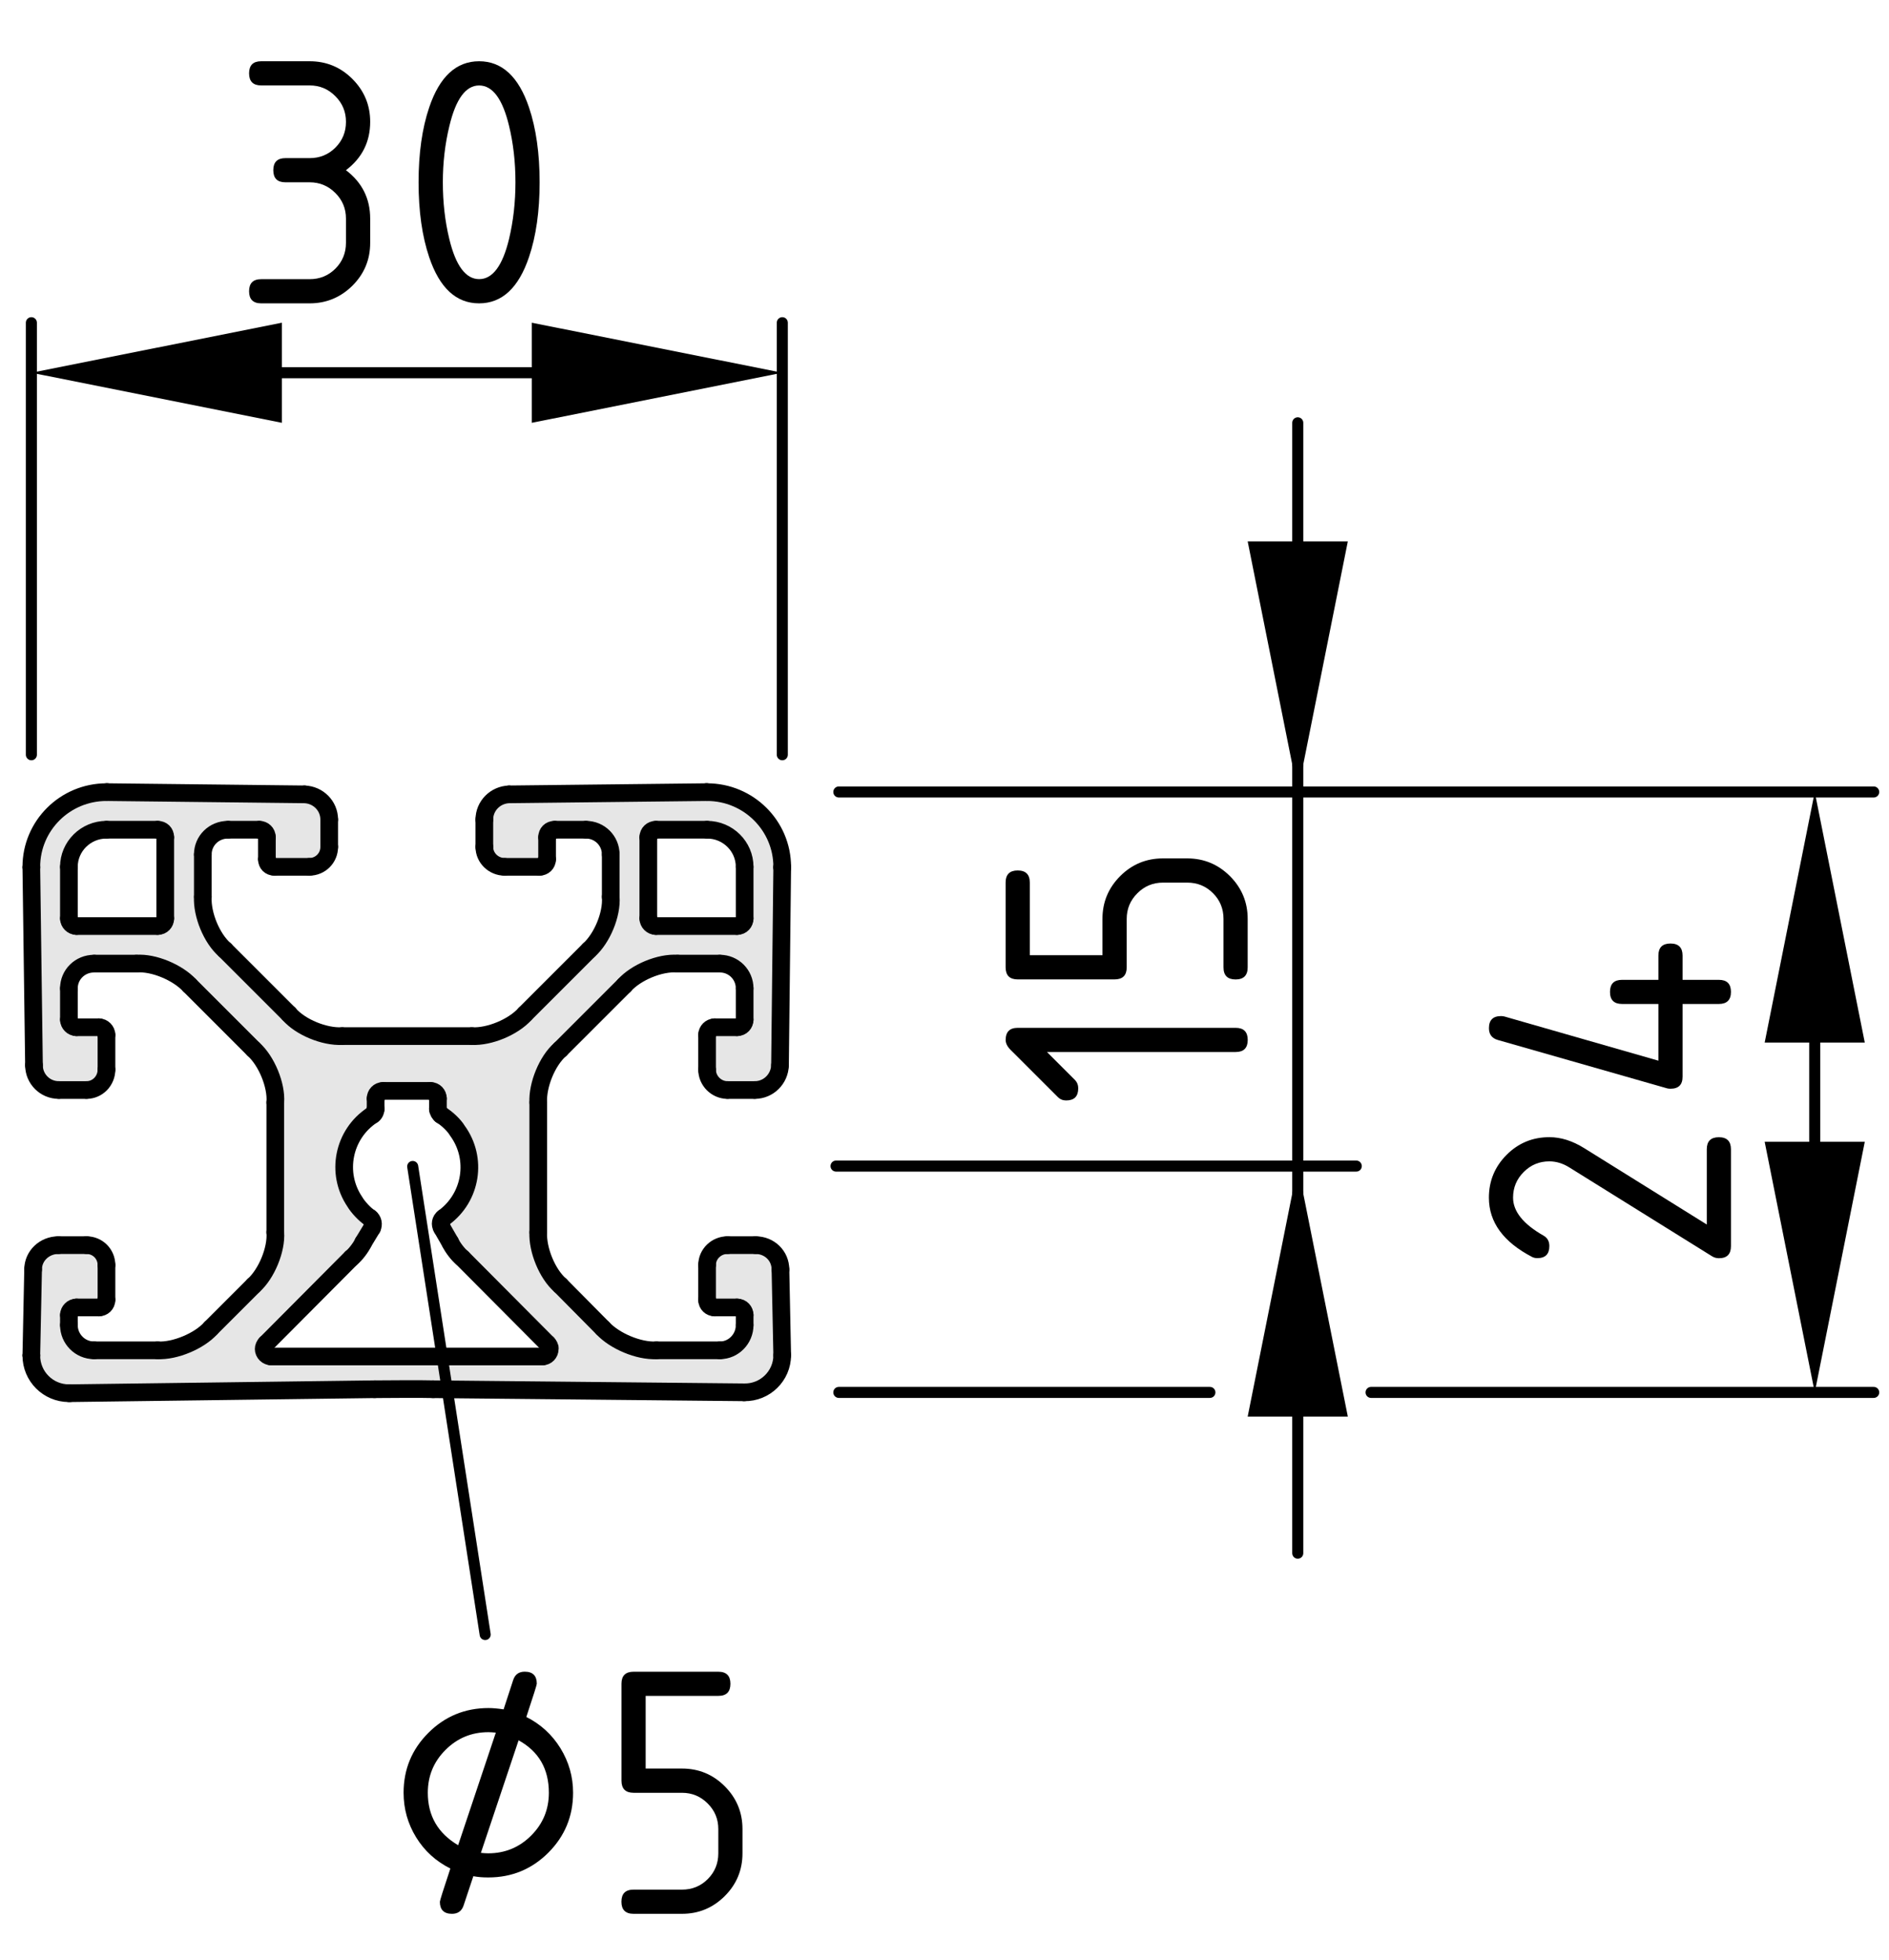 <?xml version="1.0" encoding="utf-8"?>
<!-- Generator: Adobe Illustrator 19.0.0, SVG Export Plug-In . SVG Version: 6.00 Build 0)  -->
<svg version="1.1" xmlns="http://www.w3.org/2000/svg" xmlns:xlink="http://www.w3.org/1999/xlink" x="0px" y="0px"
	 viewBox="0 0 42.742 44.349" style="enable-background:new 0 0 42.742 44.349;" xml:space="preserve">
<style type="text/css">
	.st0{fill:#E6E6E6;}
	.st1{fill:none;stroke:#000000;stroke-width:0.4;stroke-linecap:round;stroke-miterlimit:10;}
	.st2{fill:none;stroke:#000000;stroke-width:0.25;stroke-linecap:round;stroke-miterlimit:10;}
</style>
<g id="Kontur">
	<g id="LINE_388_">
		<g id="XMLID_1_">
			<g>
				<path class="st0" d="M17.699,19.614v0.02l-0.05,4.47
					c-0.01,0.31-0.26,0.56-0.57,0.56h-0.62c-0.25,0-0.46-0.21-0.46-0.46
					v-0.79c0-0.09,0.08-0.17,0.17-0.17h0.51
					c0.1,0,0.17-0.08,0.17-0.17v-0.71c0-0.31-0.25-0.56-0.56-0.56h-0.96
					c-0.4-0.03-0.94,0.2-1.2,0.49l-1.45,1.45
					c-0.3,0.26-0.52,0.81-0.5,1.2v2.94c-0.02,0.39,0.2,0.94,0.5,1.2
					l0.96,0.97c0.27,0.29,0.81,0.52,1.21,0.5h1.44
					c0.31,0,0.56-0.26,0.56-0.57v-0.23c0-0.09-0.07-0.17-0.17-0.17
					h-0.51c-0.09,0-0.17-0.07-0.17-0.17v-0.79c0-0.25,0.21-0.45,0.46-0.45
					h0.64c0.31,0,0.56,0.24,0.56,0.55l0.04,1.94
					c0,0.47-0.39,0.85-0.86,0.84l-7.04-0.07c-0.34-0.01-0.99,0-1.32,0
					l-6.91,0.09H1.559c-0.47,0-0.85-0.38-0.85-0.85v-0.01l0.04-1.94
					c0-0.31,0.26-0.55,0.57-0.55h0.64c0.25,0,0.45,0.2,0.45,0.45v0.79
					c0,0.1-0.08,0.17-0.17,0.17H1.729c-0.09,0-0.17,0.08-0.17,0.17v0.23
					c0,0.31,0.25,0.57,0.57,0.57h1.44c0.39,0.02,0.94-0.21,1.2-0.5
					l0.97-0.97c0.29-0.26,0.52-0.81,0.49-1.2v-2.94
					c0.03-0.39-0.2-0.94-0.49-1.2l-1.45-1.45
					c-0.27-0.29-0.81-0.52-1.2-0.49h-0.96c-0.32,0-0.57,0.25-0.57,0.56v0.71
					c0,0.09,0.08,0.17,0.17,0.17h0.51c0.09,0,0.17,0.08,0.17,0.17v0.79
					c0,0.25-0.2,0.46-0.45,0.46h-0.63c-0.31,0-0.56-0.25-0.56-0.56l-0.06-4.47v-0.02
					c0-0.93,0.76-1.69,1.7-1.69c0.01,0,0.02,0,0.02,0l4.46,0.05
					c0.31,0.01,0.56,0.26,0.56,0.57v0.62c0,0.25-0.2,0.45-0.45,0.45h-0.79
					c-0.1,0-0.17-0.07-0.17-0.17v-0.5c0-0.1-0.08-0.17-0.17-0.17h-0.71
					c-0.32,0-0.57,0.25-0.57,0.56v0.96c-0.02,0.4,0.2,0.94,0.5,1.2
					l1.45,1.45c0.26,0.3,0.8,0.52,1.2,0.5h2.94
					c0.39,0.02,0.93-0.2,1.2-0.5l1.45-1.45
					c0.29-0.26,0.52-0.8,0.49-1.2v-0.96c0-0.31-0.25-0.56-0.56-0.56h-0.71
					c-0.1,0-0.17,0.07-0.17,0.17v0.5c0,0.1-0.08,0.17-0.17,0.17h-0.79
					c-0.25,0-0.46-0.2-0.46-0.45v-0.62c0-0.31,0.25-0.56,0.56-0.57l4.46-0.05
					c0.01,0,0.02,0,0.02,0C16.939,17.924,17.699,18.684,17.699,19.614z
					 M16.849,20.784v-1.17c0-0.46-0.38-0.84-0.85-0.84h-1.16
					c-0.09,0-0.17,0.07-0.17,0.17v1.84c0,0.09,0.08,0.17,0.17,0.17
					h1.84C16.779,20.954,16.849,20.874,16.849,20.784z M12.439,30.524
					c0.01-0.04-0.02-0.09-0.05-0.12l-1.93-1.94
					c-0.09-0.07-0.22-0.24-0.27-0.35l-0.19-0.33
					c-0.05-0.08-0.03-0.18,0.04-0.23c0.63-0.46,0.77-1.34,0.31-1.97
					c-0.07-0.12-0.24-0.28-0.36-0.35c-0.04-0.02-0.08-0.09-0.08-0.14
					v-0.24c0-0.09-0.07-0.17-0.17-0.17H8.669
					c-0.1,0-0.17,0.08-0.17,0.17v0.24c0,0.05-0.03,0.12-0.08,0.14
					c-0.65,0.43-0.83,1.31-0.39,1.96c0.07,0.12,0.23,0.29,0.34,0.36
					c0.07,0.05,0.09,0.15,0.05,0.23l-0.2,0.33
					c-0.05,0.11-0.18,0.28-0.27,0.35l-1.93,1.94
					c-0.07,0.07-0.07,0.17,0,0.24c0.03,0.03,0.08,0.05,0.12,0.05h6.13
					C12.369,30.694,12.439,30.614,12.439,30.524z M3.739,20.784v-1.84
					c0-0.1-0.07-0.17-0.17-0.17H2.409c-0.47,0-0.85,0.38-0.85,0.84v1.17
					c0,0.09,0.08,0.17,0.17,0.17h1.84C3.669,20.954,3.739,20.874,3.739,20.784z"/>
			</g>
			<g>
				<path class="st1" d="M2.429,17.924c0,0-0.01,0-0.02,0"/>
				<line class="st1" x1="6.889" y1="17.974" x2="2.429" y2="17.924"/>
				<path class="st1" d="M7.449,18.544c0-0.31-0.25-0.56-0.56-0.57"/>
				<line class="st1" x1="7.449" y1="19.164" x2="7.449" y2="18.544"/>
				<path class="st1" d="M6.999,19.614c0.25,0,0.45-0.2,0.45-0.45"/>
				<line class="st1" x1="6.209" y1="19.614" x2="6.999" y2="19.614"/>
				<path class="st1" d="M6.039,19.444c0,0.1,0.07,0.17,0.17,0.17"/>
				<line class="st1" x1="6.039" y1="18.944" x2="6.039" y2="19.444"/>
				<path class="st1" d="M6.039,18.944c0-0.1-0.08-0.17-0.17-0.17"/>
				<line class="st1" x1="5.159" y1="18.774" x2="5.869" y2="18.774"/>
				<path class="st1" d="M5.159,18.774c-0.32,0-0.57,0.25-0.57,0.56"/>
				<line class="st1" x1="4.589" y1="20.294" x2="4.589" y2="19.334"/>
				<path class="st1" d="M4.589,20.294c-0.02,0.4,0.2,0.94,0.5,1.2"/>
				<line class="st1" x1="6.539" y1="22.944" x2="5.089" y2="21.494"/>
				<path class="st1" d="M6.539,22.944c0.26,0.3,0.8,0.52,1.2,0.5"/>
				<line class="st1" x1="10.679" y1="23.444" x2="7.739" y2="23.444"/>
				<path class="st1" d="M10.679,23.444c0.39,0.02,0.93-0.2,1.2-0.5"/>
				<line class="st1" x1="13.329" y1="21.494" x2="11.879" y2="22.944"/>
				<path class="st1" d="M13.329,21.494c0.29-0.26,0.52-0.8,0.49-1.2"/>
				<line class="st1" x1="13.819" y1="19.334" x2="13.819" y2="20.294"/>
				<path class="st1" d="M13.819,19.334c0-0.31-0.25-0.56-0.56-0.56"/>
				<line class="st1" x1="12.549" y1="18.774" x2="13.259" y2="18.774"/>
				<path class="st1" d="M12.549,18.774c-0.1,0-0.17,0.07-0.17,0.17"/>
				<line class="st1" x1="12.379" y1="19.444" x2="12.379" y2="18.944"/>
				<path class="st1" d="M12.209,19.614c0.09,0,0.17-0.07,0.17-0.17"/>
				<line class="st1" x1="11.419" y1="19.614" x2="12.209" y2="19.614"/>
				<path class="st1" d="M10.959,19.164c0,0.25,0.21,0.45,0.46,0.45"/>
				<line class="st1" x1="10.959" y1="18.544" x2="10.959" y2="19.164"/>
				<path class="st1" d="M11.519,17.974c-0.31,0.01-0.56,0.26-0.56,0.57"/>
				<line class="st1" x1="15.979" y1="17.924" x2="11.519" y2="17.974"/>
				<path class="st1" d="M17.699,19.614c0-0.93-0.76-1.69-1.7-1.69"/>
				<line class="st1" x1="17.699" y1="19.614" x2="17.699" y2="19.634"/>
				<line class="st1" x1="17.699" y1="19.634" x2="17.649" y2="24.104"/>
				<path class="st1" d="M17.079,24.664c0.31,0,0.56-0.25,0.57-0.56"/>
				<line class="st1" x1="17.079" y1="24.664" x2="16.459" y2="24.664"/>
				<path class="st1" d="M15.999,24.204c0,0.25,0.21,0.46,0.46,0.46"/>
				<line class="st1" x1="15.999" y1="24.204" x2="15.999" y2="23.414"/>
				<path class="st1" d="M16.169,23.244c-0.09,0-0.17,0.08-0.17,0.17"/>
				<line class="st1" x1="16.169" y1="23.244" x2="16.679" y2="23.244"/>
				<path class="st1" d="M16.679,23.244c0.1,0,0.17-0.08,0.17-0.17"/>
				<line class="st1" x1="16.849" y1="23.074" x2="16.849" y2="22.364"/>
				<path class="st1" d="M16.849,22.364c0-0.31-0.25-0.56-0.56-0.56"/>
				<line class="st1" x1="16.289" y1="21.804" x2="15.329" y2="21.804"/>
				<path class="st1" d="M15.329,21.804c-0.4-0.03-0.94,0.2-1.2,0.49"/>
				<line class="st1" x1="14.129" y1="22.294" x2="12.679" y2="23.744"/>
				<path class="st1" d="M12.679,23.744c-0.3,0.26-0.52,0.81-0.5,1.2"/>
				<line class="st1" x1="12.179" y1="24.944" x2="12.179" y2="27.884"/>
				<path class="st1" d="M12.179,27.884c-0.02,0.39,0.2,0.94,0.5,1.2"/>
				<line class="st1" x1="12.679" y1="29.084" x2="13.639" y2="30.054"/>
				<path class="st1" d="M13.639,30.054c0.27,0.29,0.81,0.52,1.21,0.5"/>
				<line class="st1" x1="14.849" y1="30.554" x2="16.289" y2="30.554"/>
				<path class="st1" d="M16.289,30.554c0.31,0,0.56-0.26,0.56-0.57"/>
				<line class="st1" x1="16.849" y1="29.984" x2="16.849" y2="29.754"/>
				<path class="st1" d="M16.849,29.754c0-0.09-0.07-0.17-0.17-0.17"/>
				<line class="st1" x1="16.679" y1="29.584" x2="16.169" y2="29.584"/>
				<path class="st1" d="M15.999,29.414c0,0.1,0.08,0.17,0.17,0.17"/>
				<line class="st1" x1="15.999" y1="29.414" x2="15.999" y2="28.624"/>
				<path class="st1" d="M16.459,28.174c-0.25,0-0.46,0.2-0.46,0.45"/>
				<line class="st1" x1="16.459" y1="28.174" x2="17.099" y2="28.174"/>
				<path class="st1" d="M17.659,28.724c0-0.31-0.25-0.55-0.56-0.55"/>
				<line class="st1" x1="17.659" y1="28.724" x2="17.699" y2="30.664"/>
				<path class="st1" d="M16.839,31.504c0.47,0.01,0.86-0.37,0.86-0.84"/>
				<line class="st1" x1="16.839" y1="31.504" x2="9.799" y2="31.434"/>
				<path class="st1" d="M9.799,31.434c-0.34-0.01-0.99,0-1.32,0"/>
				<line class="st1" x1="8.479" y1="31.434" x2="1.569" y2="31.524"/>
				<path class="st1" d="M0.709,30.674c0,0.47,0.38,0.85,0.85,0.85h0.01"/>
				<line class="st1" x1="0.709" y1="30.674" x2="0.709" y2="30.664"/>
				<line class="st1" x1="0.749" y1="28.724" x2="0.709" y2="30.664"/>
				<path class="st1" d="M1.319,28.174c-0.31,0-0.57,0.24-0.57,0.55"/>
				<line class="st1" x1="1.959" y1="28.174" x2="1.319" y2="28.174"/>
				<path class="st1" d="M2.409,28.624c0-0.25-0.2-0.45-0.45-0.45"/>
				<line class="st1" x1="2.409" y1="29.414" x2="2.409" y2="28.624"/>
				<path class="st1" d="M2.239,29.584c0.09,0,0.17-0.07,0.17-0.17"/>
				<line class="st1" x1="1.729" y1="29.584" x2="2.239" y2="29.584"/>
				<path class="st1" d="M1.729,29.584c-0.09,0-0.17,0.08-0.17,0.17"/>
				<line class="st1" x1="1.559" y1="29.984" x2="1.559" y2="29.754"/>
				<path class="st1" d="M1.559,29.984c0,0.31,0.25,0.57,0.57,0.57"/>
				<line class="st1" x1="3.569" y1="30.554" x2="2.129" y2="30.554"/>
				<path class="st1" d="M3.569,30.554c0.39,0.02,0.94-0.21,1.2-0.5"/>
				<line class="st1" x1="5.739" y1="29.084" x2="4.769" y2="30.054"/>
				<path class="st1" d="M5.739,29.084c0.29-0.26,0.52-0.81,0.49-1.2"/>
				<line class="st1" x1="6.229" y1="24.944" x2="6.229" y2="27.884"/>
				<path class="st1" d="M6.229,24.944c0.03-0.39-0.2-0.94-0.49-1.2"/>
				<line class="st1" x1="4.289" y1="22.294" x2="5.739" y2="23.744"/>
				<path class="st1" d="M4.289,22.294c-0.27-0.29-0.81-0.52-1.2-0.49"/>
				<line class="st1" x1="2.129" y1="21.804" x2="3.089" y2="21.804"/>
				<path class="st1" d="M2.129,21.804c-0.32,0-0.57,0.25-0.57,0.56"/>
				<line class="st1" x1="1.559" y1="23.074" x2="1.559" y2="22.364"/>
				<path class="st1" d="M1.559,23.074c0,0.09,0.08,0.17,0.17,0.17"/>
				<line class="st1" x1="2.239" y1="23.244" x2="1.729" y2="23.244"/>
				<path class="st1" d="M2.409,23.414c0-0.09-0.08-0.17-0.17-0.17"/>
				<line class="st1" x1="2.409" y1="24.204" x2="2.409" y2="23.414"/>
				<path class="st1" d="M1.959,24.664c0.25,0,0.45-0.21,0.45-0.46"/>
				<line class="st1" x1="1.329" y1="24.664" x2="1.959" y2="24.664"/>
				<path class="st1" d="M0.769,24.104c0,0.31,0.25,0.56,0.56,0.56"/>
				<line class="st1" x1="0.709" y1="19.634" x2="0.769" y2="24.104"/>
				<line class="st1" x1="0.709" y1="19.634" x2="0.709" y2="19.614"/>
				<line class="st1" x1="1.559" y1="20.784" x2="1.559" y2="19.614"/>
				<path class="st1" d="M1.559,20.784c0,0.09,0.08,0.17,0.17,0.17"/>
				<line class="st1" x1="3.569" y1="20.954" x2="1.729" y2="20.954"/>
				<path class="st1" d="M3.569,20.954c0.1,0,0.17-0.08,0.17-0.17"/>
				<line class="st1" x1="3.739" y1="18.944" x2="3.739" y2="20.784"/>
				<path class="st1" d="M3.739,18.944c0-0.1-0.07-0.17-0.17-0.17"/>
				<line class="st1" x1="2.409" y1="18.774" x2="3.569" y2="18.774"/>
				<path class="st1" d="M2.409,18.774c-0.47,0-0.85,0.38-0.85,0.84"/>
				<line class="st1" x1="10.459" y1="28.464" x2="12.389" y2="30.404"/>
				<path class="st1" d="M10.189,28.114c0.05,0.11,0.18,0.28,0.27,0.35"/>
				<line class="st1" x1="9.999" y1="27.784" x2="10.189" y2="28.114"/>
				<path class="st1" d="M10.039,27.554c-0.07,0.05-0.09,0.15-0.04,0.23"/>
				<path class="st1" d="M10.039,27.554c0.63-0.46,0.77-1.34,0.31-1.97
					c-0.07-0.12-0.24-0.28-0.36-0.35"/>
				<path class="st1" d="M9.909,25.094c0,0.05,0.04,0.12,0.08,0.14"/>
				<line class="st1" x1="9.909" y1="24.854" x2="9.909" y2="25.094"/>
				<path class="st1" d="M9.909,24.854c0-0.09-0.07-0.17-0.17-0.17"/>
				<line class="st1" x1="8.669" y1="24.684" x2="9.739" y2="24.684"/>
				<path class="st1" d="M8.669,24.684c-0.1,0-0.17,0.08-0.17,0.17"/>
				<line class="st1" x1="8.499" y1="25.094" x2="8.499" y2="24.854"/>
				<path class="st1" d="M8.419,25.234c0.05-0.02,0.08-0.09,0.08-0.14"/>
				<path class="st1" d="M8.419,25.234c-0.65,0.43-0.83,1.31-0.39,1.96
					c0.07,0.12,0.23,0.29,0.34,0.36"/>
				<path class="st1" d="M8.419,27.784c0.04-0.08,0.02-0.18-0.05-0.23"/>
				<line class="st1" x1="8.219" y1="28.114" x2="8.419" y2="27.784"/>
				<path class="st1" d="M7.949,28.464c0.09-0.07,0.22-0.24,0.27-0.35"/>
				<line class="st1" x1="6.019" y1="30.404" x2="7.949" y2="28.464"/>
				<path class="st1" d="M6.019,30.404c-0.07,0.07-0.07,0.17,0,0.24
					c0.03,0.03,0.08,0.05,0.12,0.05"/>
				<line class="st1" x1="12.269" y1="30.694" x2="6.139" y2="30.694"/>
				<path class="st1" d="M12.269,30.694c0.1,0,0.17-0.08,0.17-0.17
					c0.01-0.04-0.02-0.09-0.05-0.12"/>
				<line class="st1" x1="14.669" y1="20.784" x2="14.669" y2="18.944"/>
				<path class="st1" d="M14.669,20.784c0,0.09,0.08,0.17,0.17,0.17"/>
				<line class="st1" x1="16.679" y1="20.954" x2="14.839" y2="20.954"/>
				<path class="st1" d="M16.679,20.954c0.1,0,0.17-0.08,0.17-0.17"/>
				<line class="st1" x1="16.849" y1="19.614" x2="16.849" y2="20.784"/>
				<path class="st1" d="M16.849,19.614c0-0.46-0.38-0.84-0.85-0.84"/>
				<line class="st1" x1="14.839" y1="18.774" x2="15.999" y2="18.774"/>
				<path class="st1" d="M14.839,18.774c-0.09,0-0.17,0.07-0.17,0.17"/>
				<path class="st1" d="M2.409,17.924c-0.94,0-1.7,0.76-1.7,1.69"/>
				<path class="st1" d="M15.999,17.924c0,0-0.01,0-0.02,0"/>
			</g>
		</g>
	</g>
</g>
<g id="Bemaßung">
	<polygon points="29.364,17.92 30.497,12.25 28.231,12.25 	"/>
	<line class="st2" x1="29.364" y1="35.144" x2="29.364" y2="9.567"/>
	<g>
		<path d="M23.69,23.805l0.63,0.629c0.052,0.053,0.077,0.117,0.077,0.191
			c0,0.184-0.091,0.275-0.274,0.275c-0.074,0-0.138-0.026-0.19-0.079
			l-1.071-1.07c-0.071-0.072-0.107-0.146-0.107-0.22
			c0-0.184,0.092-0.274,0.273-0.274h4.931c0.182,0,0.273,0.091,0.273,0.274
			c0,0.182-0.091,0.273-0.273,0.273H23.69z"/>
		<path d="M25.218,22.161h-2.191c-0.182,0-0.273-0.091-0.273-0.274v-1.917
			c0-0.183,0.092-0.274,0.273-0.274c0.184,0,0.274,0.092,0.274,0.274v1.644h1.644
			v-0.822c0-0.379,0.134-0.701,0.402-0.969s0.591-0.4,0.967-0.4h0.548
			c0.379,0,0.701,0.135,0.969,0.402c0.267,0.269,0.4,0.591,0.4,0.967v1.096
			c0,0.184-0.092,0.274-0.273,0.274c-0.184,0-0.274-0.091-0.274-0.274v-1.096
			c0-0.229-0.079-0.424-0.238-0.582c-0.159-0.16-0.354-0.239-0.583-0.239h-0.548
			c-0.227,0-0.42,0.08-0.58,0.241c-0.161,0.16-0.241,0.354-0.241,0.58v1.096
			C25.493,22.071,25.402,22.161,25.218,22.161z"/>
	</g>
	<polygon points="0.71,8.434 6.379,9.567 6.379,7.302 	"/>
	<polygon points="17.701,8.434 12.032,7.302 12.032,9.567 	"/>
	<line class="st2" x1="0.71" y1="17.078" x2="0.71" y2="7.302"/>
	<line class="st2" x1="17.701" y1="17.078" x2="17.701" y2="7.302"/>
	<line class="st2" x1="5.252" y1="8.434" x2="13.376" y2="8.434"/>
	<g>
		<path d="M7.006,4.125H6.458c-0.183,0-0.274-0.091-0.274-0.274
			c0-0.182,0.091-0.273,0.274-0.273h0.548c0.229,0,0.424-0.079,0.583-0.238
			s0.239-0.354,0.239-0.584c0-0.227-0.08-0.42-0.241-0.58
			C7.426,2.013,7.233,1.933,7.006,1.933H5.91c-0.183,0-0.274-0.091-0.274-0.274
			c0-0.182,0.091-0.273,0.274-0.273h1.096c0.379,0,0.702,0.134,0.969,0.402
			C8.242,2.056,8.376,2.379,8.376,2.755c0,0.454-0.183,0.819-0.548,1.096
			c0.365,0.277,0.548,0.643,0.548,1.096v0.549c0,0.379-0.134,0.701-0.402,0.969
			C7.705,6.73,7.382,6.864,7.006,6.864H5.91c-0.183,0-0.274-0.092-0.274-0.273
			c0-0.184,0.091-0.274,0.274-0.274h1.096c0.229,0,0.424-0.079,0.583-0.238
			S7.828,5.724,7.828,5.495V4.946c0-0.227-0.08-0.42-0.241-0.58
			C7.426,4.205,7.233,4.125,7.006,4.125z"/>
		<path d="M12.21,4.125c0,0.653-0.08,1.218-0.241,1.693
			c-0.235,0.697-0.611,1.046-1.129,1.046S9.947,6.516,9.712,5.822
			C9.551,5.347,9.471,4.78,9.471,4.125s0.08-1.222,0.241-1.697
			c0.235-0.694,0.611-1.042,1.129-1.042s0.894,0.349,1.129,1.046
			C12.13,2.907,12.21,3.472,12.21,4.125z M11.663,4.125
			c0-0.454-0.048-0.881-0.146-1.282c-0.146-0.606-0.372-0.909-0.676-0.909
			c-0.302,0-0.526,0.305-0.672,0.913c-0.1,0.409-0.149,0.836-0.149,1.278
			c0,0.451,0.048,0.879,0.146,1.282c0.146,0.606,0.372,0.909,0.676,0.909
			s0.53-0.303,0.676-0.909C11.614,5.004,11.663,4.576,11.663,4.125z"/>
	</g>
	<polygon points="29.364,26.385 28.231,32.053 30.497,32.053 	"/>
	<line class="st2" x1="18.917" y1="26.385" x2="30.688" y2="26.385"/>
	<line class="st2" x1="18.98" y1="17.92" x2="42.396" y2="17.92"/>
	<polygon points="41.062,17.92 39.929,23.59 42.194,23.59 	"/>
	<polygon points="41.062,31.506 42.194,25.836 39.929,25.836 	"/>
	<line class="st2" x1="18.98" y1="31.506" x2="27.376" y2="31.506"/>
	<line class="st2" x1="31.023" y1="31.506" x2="42.396" y2="31.506"/>
	<line class="st2" x1="41.062" y1="20.319" x2="41.062" y2="27.028"/>
	<g>
		<path d="M33.689,27.1c0-0.379,0.134-0.701,0.4-0.969
			c0.268-0.268,0.59-0.4,0.969-0.4c0.261,0,0.523,0.083,0.789,0.249
			l2.772,1.727v-1.702c0-0.182,0.091-0.273,0.274-0.273
			c0.182,0,0.273,0.092,0.273,0.273v2.191c0,0.184-0.091,0.274-0.273,0.274
			c-0.056,0-0.108-0.015-0.158-0.046l-3.225-2.008
			c-0.147-0.092-0.298-0.138-0.453-0.138c-0.227,0-0.42,0.08-0.58,0.241
			c-0.161,0.16-0.241,0.354-0.241,0.58c0,0.311,0.229,0.597,0.688,0.859
			c0.089,0.05,0.133,0.129,0.133,0.236c0,0.184-0.091,0.274-0.273,0.274
			c-0.041,0-0.079-0.009-0.112-0.024C34.018,28.105,33.689,27.657,33.689,27.1z"/>
		<path d="M37.799,24.635c-0.031,0-0.056-0.003-0.075-0.008l-3.835-1.096
			c-0.133-0.039-0.199-0.128-0.199-0.266c0-0.184,0.092-0.274,0.274-0.274
			c0.025,0,0.052,0.003,0.079,0.01l3.481,0.999v-1.283H36.703
			c-0.184,0-0.274-0.091-0.274-0.273s0.091-0.273,0.274-0.273h0.821v-0.549
			c0-0.182,0.091-0.273,0.274-0.273c0.182,0,0.273,0.092,0.273,0.273v0.549h0.822
			c0.182,0,0.273,0.091,0.273,0.273s-0.092,0.273-0.273,0.273h-0.822v1.645
			C38.072,24.543,37.981,24.635,37.799,24.635z"/>
	</g>
	<g>
		<path d="M10.71,42.453l-0.221,0.664c-0.042,0.124-0.129,0.187-0.262,0.187
			c-0.183,0-0.274-0.092-0.274-0.273c0-0.025,0.079-0.275,0.237-0.752
			c-0.327-0.163-0.585-0.398-0.774-0.705c-0.189-0.308-0.284-0.644-0.284-1.009
			c0-0.531,0.187-0.983,0.562-1.357c0.374-0.373,0.828-0.56,1.36-0.56
			c0.097,0,0.21,0.01,0.341,0.03l0.217-0.665c0.042-0.125,0.128-0.188,0.261-0.188
			c0.182,0,0.273,0.092,0.273,0.273c0,0.025-0.079,0.275-0.237,0.752
			c0.324,0.163,0.581,0.398,0.772,0.707c0.19,0.309,0.286,0.645,0.286,1.007
			c0,0.531-0.187,0.983-0.56,1.357c-0.374,0.373-0.826,0.56-1.356,0.56
			C10.931,42.482,10.817,42.473,10.71,42.453z M10.366,41.752l0.853-2.548
			c-0.072-0.006-0.127-0.01-0.167-0.01c-0.38,0-0.704,0.134-0.971,0.401
			c-0.268,0.267-0.401,0.59-0.401,0.969C9.679,41.085,9.908,41.481,10.366,41.752z
			 M10.881,41.925c0.066,0.007,0.122,0.01,0.167,0.01
			c0.379,0,0.703-0.134,0.97-0.401c0.267-0.267,0.401-0.59,0.401-0.969
			c0-0.54-0.229-0.936-0.685-1.187L10.881,41.925z"/>
		<path d="M14.062,40.29v-2.191c0-0.182,0.091-0.273,0.274-0.273h1.917
			c0.183,0,0.274,0.092,0.274,0.273c0,0.184-0.091,0.274-0.274,0.274h-1.644v1.644
			h0.822c0.379,0,0.702,0.134,0.969,0.402s0.4,0.591,0.4,0.967v0.549
			c0,0.379-0.134,0.701-0.402,0.969c-0.269,0.267-0.591,0.4-0.967,0.4h-1.096
			c-0.183,0-0.274-0.092-0.274-0.273c0-0.184,0.091-0.274,0.274-0.274h1.096
			c0.229,0,0.424-0.079,0.583-0.238c0.159-0.159,0.239-0.354,0.239-0.583v-0.549
			c0-0.227-0.08-0.42-0.241-0.58c-0.161-0.161-0.354-0.241-0.581-0.241h-1.096
			C14.153,40.565,14.062,40.474,14.062,40.29z"/>
	</g>
	<line class="st2" x1="9.338" y1="26.394" x2="10.978" y2="36.985"/>
</g>
</svg>
